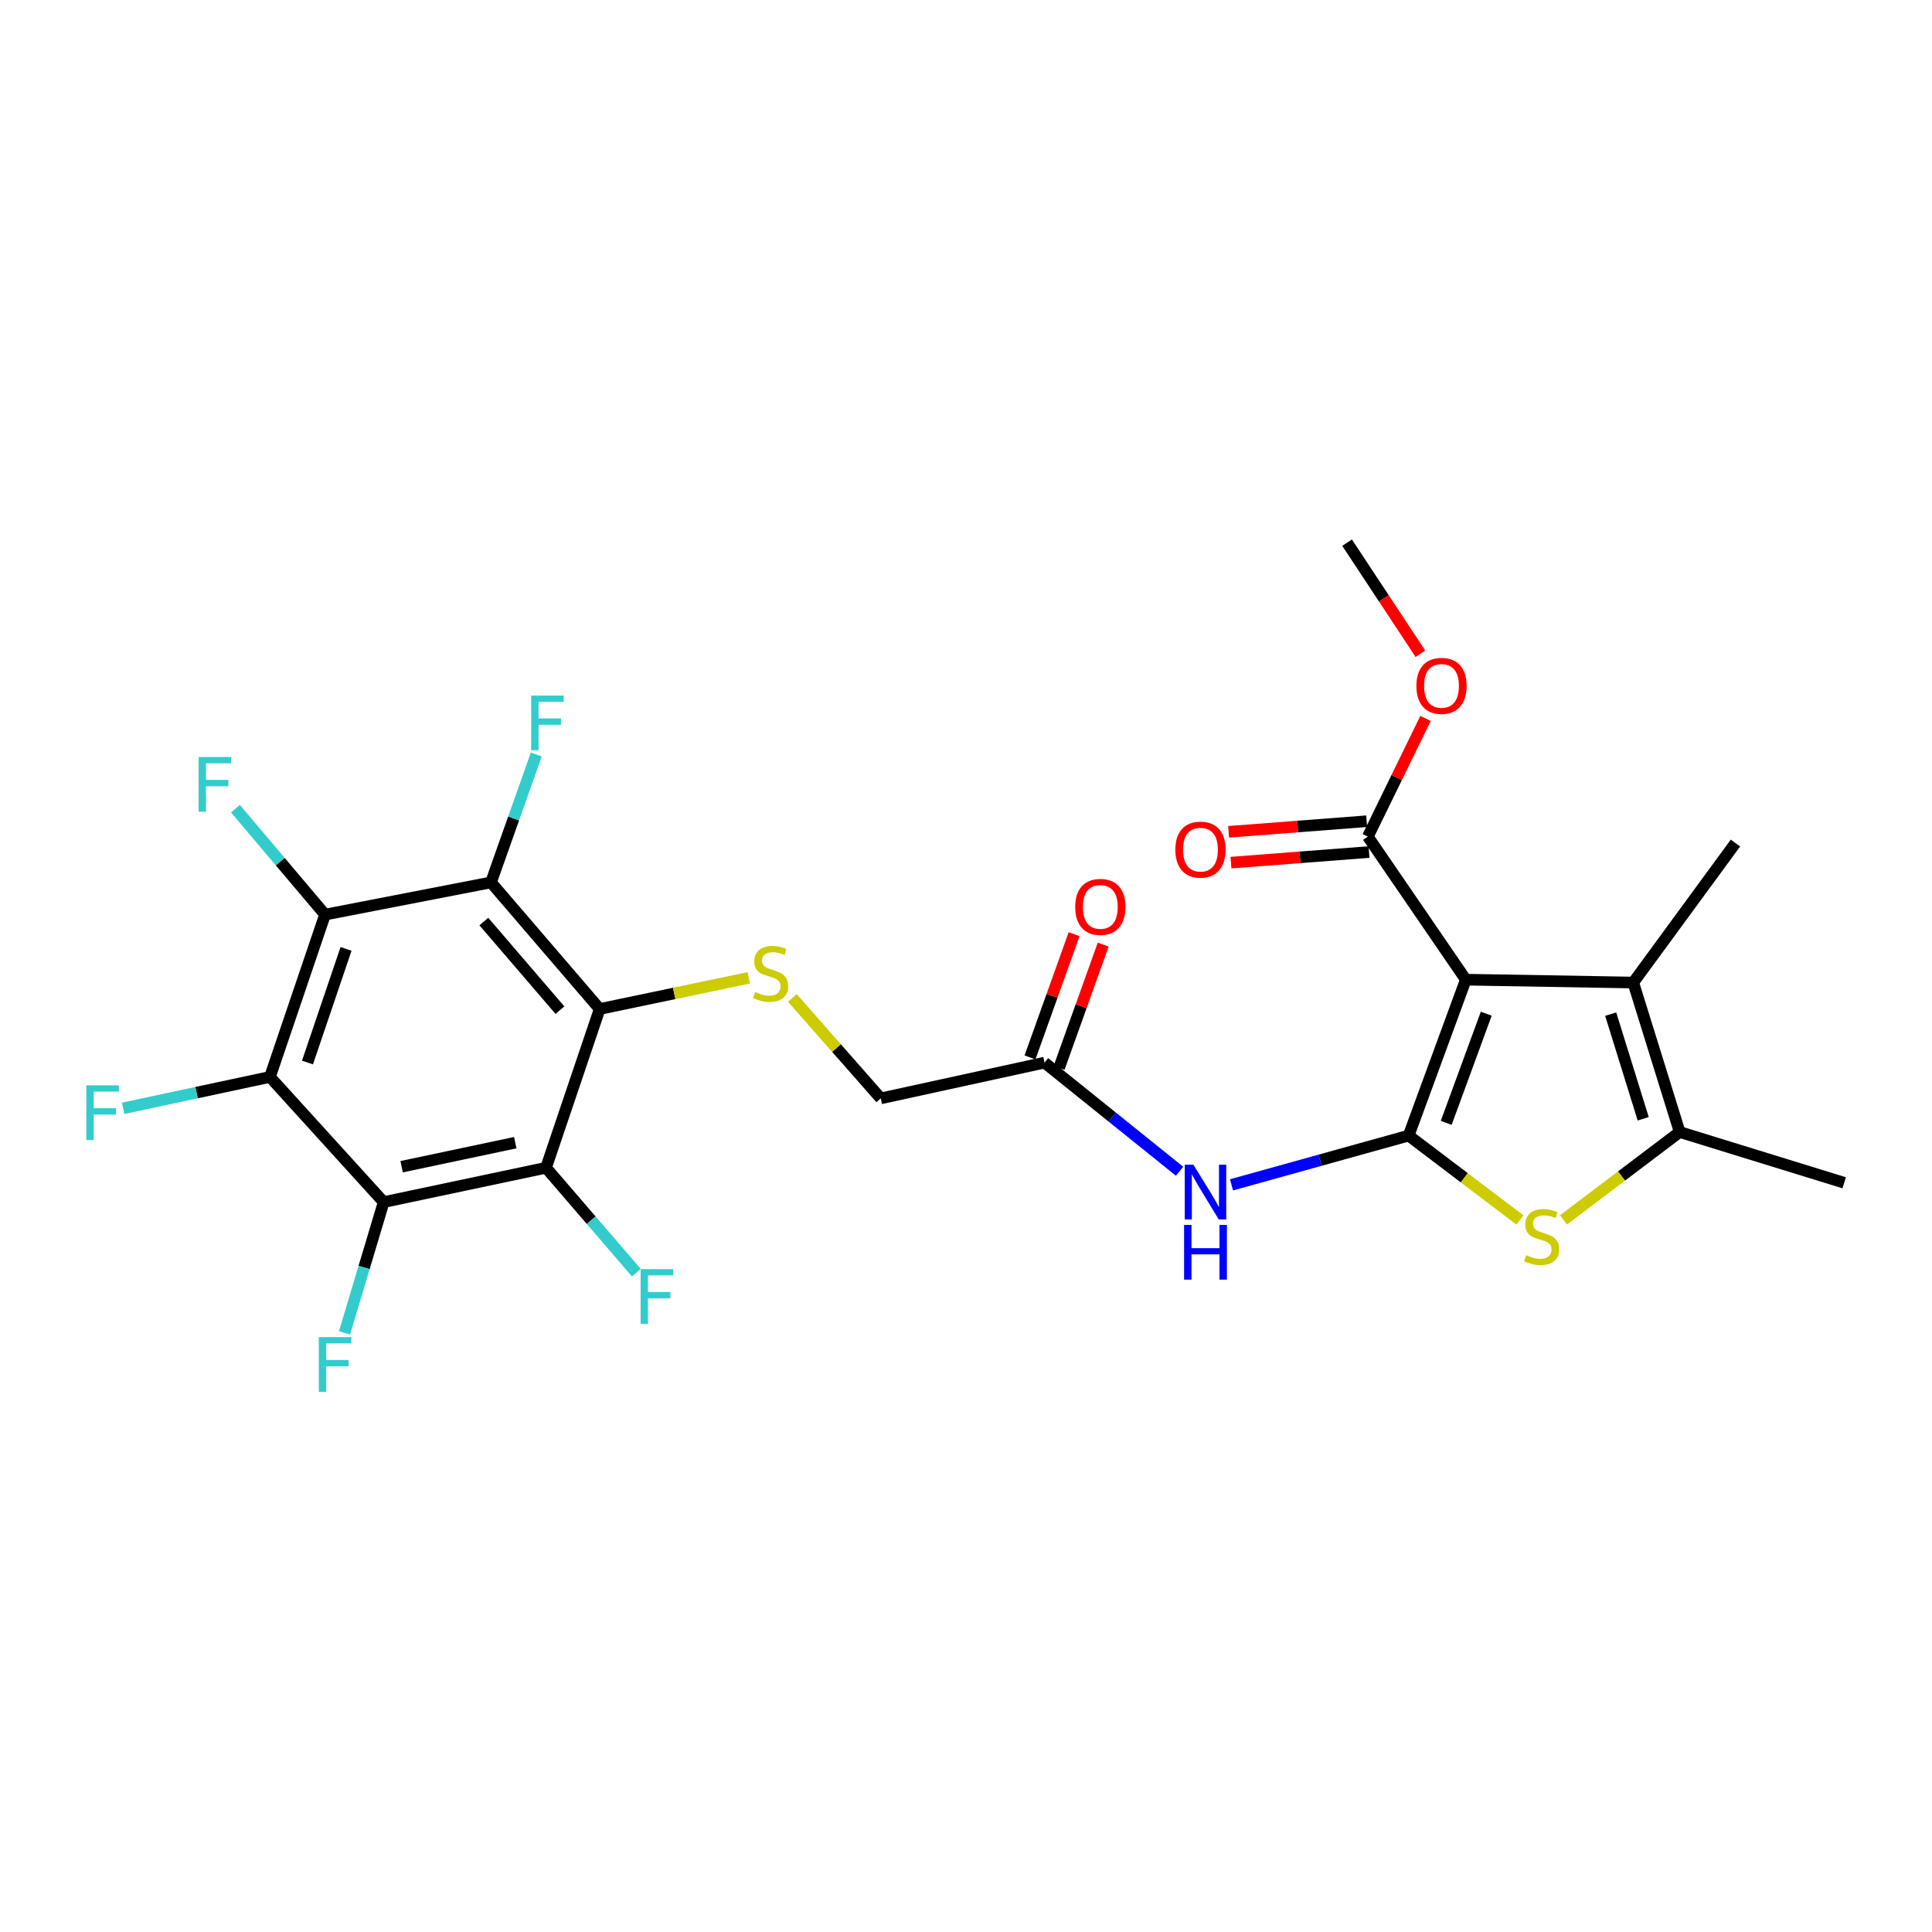 <?xml version='1.0' encoding='iso-8859-1'?>
<svg version='1.1' baseProfile='full'
              xmlns='http://www.w3.org/2000/svg'
                      xmlns:rdkit='http://www.rdkit.org/xml'
                      xmlns:xlink='http://www.w3.org/1999/xlink'
                  xml:space='preserve'
width='1000px' height='1000px' viewBox='0 0 1000 1000'>
<!-- END OF HEADER -->
<rect style='opacity:1.0;fill:#FFFFFF;stroke:none' width='1000' height='1000' x='0' y='0'> </rect>
<path class='bond-0' d='M 729.102,587.782 L 758.706,507.073' style='fill:none;fill-rule:evenodd;stroke:#000000;stroke-width:6px;stroke-linecap:butt;stroke-linejoin:miter;stroke-opacity:1' />
<path class='bond-0' d='M 748.562,581.185 L 769.285,524.689' style='fill:none;fill-rule:evenodd;stroke:#000000;stroke-width:6px;stroke-linecap:butt;stroke-linejoin:miter;stroke-opacity:1' />
<path class='bond-2' d='M 729.102,587.782 L 757.908,609.613' style='fill:none;fill-rule:evenodd;stroke:#000000;stroke-width:6px;stroke-linecap:butt;stroke-linejoin:miter;stroke-opacity:1' />
<path class='bond-2' d='M 757.908,609.613 L 786.715,631.443' style='fill:none;fill-rule:evenodd;stroke:#CCCC00;stroke-width:6px;stroke-linecap:butt;stroke-linejoin:miter;stroke-opacity:1' />
<path class='bond-10' d='M 729.102,587.782 L 683.266,600.529' style='fill:none;fill-rule:evenodd;stroke:#000000;stroke-width:6px;stroke-linecap:butt;stroke-linejoin:miter;stroke-opacity:1' />
<path class='bond-10' d='M 683.266,600.529 L 637.429,613.277' style='fill:none;fill-rule:evenodd;stroke:#0000FF;stroke-width:6px;stroke-linecap:butt;stroke-linejoin:miter;stroke-opacity:1' />
<path class='bond-8' d='M 758.706,507.073 L 845.361,508.566' style='fill:none;fill-rule:evenodd;stroke:#000000;stroke-width:6px;stroke-linecap:butt;stroke-linejoin:miter;stroke-opacity:1' />
<path class='bond-11' d='M 758.706,507.073 L 707.994,433.039' style='fill:none;fill-rule:evenodd;stroke:#000000;stroke-width:6px;stroke-linecap:butt;stroke-linejoin:miter;stroke-opacity:1' />
<path class='bond-1' d='M 310.397,522.253 L 348.969,514.187' style='fill:none;fill-rule:evenodd;stroke:#000000;stroke-width:6px;stroke-linecap:butt;stroke-linejoin:miter;stroke-opacity:1' />
<path class='bond-1' d='M 348.969,514.187 L 387.542,506.121' style='fill:none;fill-rule:evenodd;stroke:#CCCC00;stroke-width:6px;stroke-linecap:butt;stroke-linejoin:miter;stroke-opacity:1' />
<path class='bond-3' d='M 310.397,522.253 L 254.129,456.734' style='fill:none;fill-rule:evenodd;stroke:#000000;stroke-width:6px;stroke-linecap:butt;stroke-linejoin:miter;stroke-opacity:1' />
<path class='bond-3' d='M 289.82,522.848 L 250.433,476.984' style='fill:none;fill-rule:evenodd;stroke:#000000;stroke-width:6px;stroke-linecap:butt;stroke-linejoin:miter;stroke-opacity:1' />
<path class='bond-4' d='M 310.397,522.253 L 282.623,604.428' style='fill:none;fill-rule:evenodd;stroke:#000000;stroke-width:6px;stroke-linecap:butt;stroke-linejoin:miter;stroke-opacity:1' />
<path class='bond-9' d='M 809.274,631.402 L 839.338,608.667' style='fill:none;fill-rule:evenodd;stroke:#CCCC00;stroke-width:6px;stroke-linecap:butt;stroke-linejoin:miter;stroke-opacity:1' />
<path class='bond-9' d='M 839.338,608.667 L 869.402,585.933' style='fill:none;fill-rule:evenodd;stroke:#000000;stroke-width:6px;stroke-linecap:butt;stroke-linejoin:miter;stroke-opacity:1' />
<path class='bond-5' d='M 254.129,456.734 L 168.239,473.398' style='fill:none;fill-rule:evenodd;stroke:#000000;stroke-width:6px;stroke-linecap:butt;stroke-linejoin:miter;stroke-opacity:1' />
<path class='bond-16' d='M 254.129,456.734 L 265.854,423.63' style='fill:none;fill-rule:evenodd;stroke:#000000;stroke-width:6px;stroke-linecap:butt;stroke-linejoin:miter;stroke-opacity:1' />
<path class='bond-16' d='M 265.854,423.63 L 277.579,390.526' style='fill:none;fill-rule:evenodd;stroke:#33CCCC;stroke-width:6px;stroke-linecap:butt;stroke-linejoin:miter;stroke-opacity:1' />
<path class='bond-6' d='M 282.623,604.428 L 198.59,622.204' style='fill:none;fill-rule:evenodd;stroke:#000000;stroke-width:6px;stroke-linecap:butt;stroke-linejoin:miter;stroke-opacity:1' />
<path class='bond-6' d='M 266.707,591.443 L 207.884,603.886' style='fill:none;fill-rule:evenodd;stroke:#000000;stroke-width:6px;stroke-linecap:butt;stroke-linejoin:miter;stroke-opacity:1' />
<path class='bond-15' d='M 282.623,604.428 L 306.003,631.582' style='fill:none;fill-rule:evenodd;stroke:#000000;stroke-width:6px;stroke-linecap:butt;stroke-linejoin:miter;stroke-opacity:1' />
<path class='bond-15' d='M 306.003,631.582 L 329.383,658.736' style='fill:none;fill-rule:evenodd;stroke:#33CCCC;stroke-width:6px;stroke-linecap:butt;stroke-linejoin:miter;stroke-opacity:1' />
<path class='bond-7' d='M 168.239,473.398 L 139.727,557.422' style='fill:none;fill-rule:evenodd;stroke:#000000;stroke-width:6px;stroke-linecap:butt;stroke-linejoin:miter;stroke-opacity:1' />
<path class='bond-7' d='M 179.112,491.142 L 159.153,549.959' style='fill:none;fill-rule:evenodd;stroke:#000000;stroke-width:6px;stroke-linecap:butt;stroke-linejoin:miter;stroke-opacity:1' />
<path class='bond-17' d='M 168.239,473.398 L 145.05,445.979' style='fill:none;fill-rule:evenodd;stroke:#000000;stroke-width:6px;stroke-linecap:butt;stroke-linejoin:miter;stroke-opacity:1' />
<path class='bond-17' d='M 145.05,445.979 L 121.861,418.56' style='fill:none;fill-rule:evenodd;stroke:#33CCCC;stroke-width:6px;stroke-linecap:butt;stroke-linejoin:miter;stroke-opacity:1' />
<path class='bond-19' d='M 198.59,622.204 L 188.458,656.048' style='fill:none;fill-rule:evenodd;stroke:#000000;stroke-width:6px;stroke-linecap:butt;stroke-linejoin:miter;stroke-opacity:1' />
<path class='bond-19' d='M 188.458,656.048 L 178.325,689.892' style='fill:none;fill-rule:evenodd;stroke:#33CCCC;stroke-width:6px;stroke-linecap:butt;stroke-linejoin:miter;stroke-opacity:1' />
<path class='bond-27' d='M 198.59,622.204 L 139.727,557.422' style='fill:none;fill-rule:evenodd;stroke:#000000;stroke-width:6px;stroke-linecap:butt;stroke-linejoin:miter;stroke-opacity:1' />
<path class='bond-18' d='M 139.727,557.422 L 101.735,565.542' style='fill:none;fill-rule:evenodd;stroke:#000000;stroke-width:6px;stroke-linecap:butt;stroke-linejoin:miter;stroke-opacity:1' />
<path class='bond-18' d='M 101.735,565.542 L 63.743,573.662' style='fill:none;fill-rule:evenodd;stroke:#33CCCC;stroke-width:6px;stroke-linecap:butt;stroke-linejoin:miter;stroke-opacity:1' />
<path class='bond-23' d='M 845.361,508.566 L 898.269,436.363' style='fill:none;fill-rule:evenodd;stroke:#000000;stroke-width:6px;stroke-linecap:butt;stroke-linejoin:miter;stroke-opacity:1' />
<path class='bond-26' d='M 845.361,508.566 L 869.402,585.933' style='fill:none;fill-rule:evenodd;stroke:#000000;stroke-width:6px;stroke-linecap:butt;stroke-linejoin:miter;stroke-opacity:1' />
<path class='bond-26' d='M 833.69,524.919 L 850.519,579.075' style='fill:none;fill-rule:evenodd;stroke:#000000;stroke-width:6px;stroke-linecap:butt;stroke-linejoin:miter;stroke-opacity:1' />
<path class='bond-24' d='M 869.402,585.933 L 954.545,612.205' style='fill:none;fill-rule:evenodd;stroke:#000000;stroke-width:6px;stroke-linecap:butt;stroke-linejoin:miter;stroke-opacity:1' />
<path class='bond-13' d='M 610.548,606.234 L 575.603,578.126' style='fill:none;fill-rule:evenodd;stroke:#0000FF;stroke-width:6px;stroke-linecap:butt;stroke-linejoin:miter;stroke-opacity:1' />
<path class='bond-13' d='M 575.603,578.126 L 540.657,550.018' style='fill:none;fill-rule:evenodd;stroke:#000000;stroke-width:6px;stroke-linecap:butt;stroke-linejoin:miter;stroke-opacity:1' />
<path class='bond-14' d='M 707.382,425.064 L 671.654,427.806' style='fill:none;fill-rule:evenodd;stroke:#000000;stroke-width:6px;stroke-linecap:butt;stroke-linejoin:miter;stroke-opacity:1' />
<path class='bond-14' d='M 671.654,427.806 L 635.926,430.548' style='fill:none;fill-rule:evenodd;stroke:#FF0000;stroke-width:6px;stroke-linecap:butt;stroke-linejoin:miter;stroke-opacity:1' />
<path class='bond-14' d='M 708.606,441.015 L 672.878,443.757' style='fill:none;fill-rule:evenodd;stroke:#000000;stroke-width:6px;stroke-linecap:butt;stroke-linejoin:miter;stroke-opacity:1' />
<path class='bond-14' d='M 672.878,443.757 L 637.15,446.498' style='fill:none;fill-rule:evenodd;stroke:#FF0000;stroke-width:6px;stroke-linecap:butt;stroke-linejoin:miter;stroke-opacity:1' />
<path class='bond-22' d='M 707.994,433.039 L 722.925,402.449' style='fill:none;fill-rule:evenodd;stroke:#000000;stroke-width:6px;stroke-linecap:butt;stroke-linejoin:miter;stroke-opacity:1' />
<path class='bond-22' d='M 722.925,402.449 L 737.856,371.859' style='fill:none;fill-rule:evenodd;stroke:#FF0000;stroke-width:6px;stroke-linecap:butt;stroke-linejoin:miter;stroke-opacity:1' />
<path class='bond-12' d='M 410.119,516.519 L 432.999,542.521' style='fill:none;fill-rule:evenodd;stroke:#CCCC00;stroke-width:6px;stroke-linecap:butt;stroke-linejoin:miter;stroke-opacity:1' />
<path class='bond-12' d='M 432.999,542.521 L 455.878,568.522' style='fill:none;fill-rule:evenodd;stroke:#000000;stroke-width:6px;stroke-linecap:butt;stroke-linejoin:miter;stroke-opacity:1' />
<path class='bond-20' d='M 548.189,552.713 L 559.602,520.819' style='fill:none;fill-rule:evenodd;stroke:#000000;stroke-width:6px;stroke-linecap:butt;stroke-linejoin:miter;stroke-opacity:1' />
<path class='bond-20' d='M 559.602,520.819 L 571.016,488.925' style='fill:none;fill-rule:evenodd;stroke:#FF0000;stroke-width:6px;stroke-linecap:butt;stroke-linejoin:miter;stroke-opacity:1' />
<path class='bond-20' d='M 533.126,547.323 L 544.54,515.429' style='fill:none;fill-rule:evenodd;stroke:#000000;stroke-width:6px;stroke-linecap:butt;stroke-linejoin:miter;stroke-opacity:1' />
<path class='bond-20' d='M 544.54,515.429 L 555.953,483.535' style='fill:none;fill-rule:evenodd;stroke:#FF0000;stroke-width:6px;stroke-linecap:butt;stroke-linejoin:miter;stroke-opacity:1' />
<path class='bond-21' d='M 540.657,550.018 L 455.878,568.522' style='fill:none;fill-rule:evenodd;stroke:#000000;stroke-width:6px;stroke-linecap:butt;stroke-linejoin:miter;stroke-opacity:1' />
<path class='bond-25' d='M 735.208,338.388 L 716.232,309.636' style='fill:none;fill-rule:evenodd;stroke:#FF0000;stroke-width:6px;stroke-linecap:butt;stroke-linejoin:miter;stroke-opacity:1' />
<path class='bond-25' d='M 716.232,309.636 L 697.257,280.883' style='fill:none;fill-rule:evenodd;stroke:#000000;stroke-width:6px;stroke-linecap:butt;stroke-linejoin:miter;stroke-opacity:1' />
<path  class='atom-3' d='M 789.954 649.681
Q 790.274 649.801, 791.594 650.361
Q 792.914 650.921, 794.354 651.281
Q 795.834 651.601, 797.274 651.601
Q 799.954 651.601, 801.514 650.321
Q 803.074 649.001, 803.074 646.721
Q 803.074 645.161, 802.274 644.201
Q 801.514 643.241, 800.314 642.721
Q 799.114 642.201, 797.114 641.601
Q 794.594 640.841, 793.074 640.121
Q 791.594 639.401, 790.514 637.881
Q 789.474 636.361, 789.474 633.801
Q 789.474 630.241, 791.874 628.041
Q 794.314 625.841, 799.114 625.841
Q 802.394 625.841, 806.114 627.401
L 805.194 630.481
Q 801.794 629.081, 799.234 629.081
Q 796.474 629.081, 794.954 630.241
Q 793.434 631.361, 793.474 633.321
Q 793.474 634.841, 794.234 635.761
Q 795.034 636.681, 796.154 637.201
Q 797.314 637.721, 799.234 638.321
Q 801.794 639.121, 803.314 639.921
Q 804.834 640.721, 805.914 642.361
Q 807.034 643.961, 807.034 646.721
Q 807.034 650.641, 804.394 652.761
Q 801.794 654.841, 797.434 654.841
Q 794.914 654.841, 792.994 654.281
Q 791.114 653.761, 788.874 652.841
L 789.954 649.681
' fill='#CCCC00'/>
<path  class='atom-11' d='M 617.701 602.862
L 626.981 617.862
Q 627.901 619.342, 629.381 622.022
Q 630.861 624.702, 630.941 624.862
L 630.941 602.862
L 634.701 602.862
L 634.701 631.182
L 630.821 631.182
L 620.861 614.782
Q 619.701 612.862, 618.461 610.662
Q 617.261 608.462, 616.901 607.782
L 616.901 631.182
L 613.221 631.182
L 613.221 602.862
L 617.701 602.862
' fill='#0000FF'/>
<path  class='atom-11' d='M 612.881 634.014
L 616.721 634.014
L 616.721 646.054
L 631.201 646.054
L 631.201 634.014
L 635.041 634.014
L 635.041 662.334
L 631.201 662.334
L 631.201 649.254
L 616.721 649.254
L 616.721 662.334
L 612.881 662.334
L 612.881 634.014
' fill='#0000FF'/>
<path  class='atom-13' d='M 390.882 513.469
Q 391.202 513.589, 392.522 514.149
Q 393.842 514.709, 395.282 515.069
Q 396.762 515.389, 398.202 515.389
Q 400.882 515.389, 402.442 514.109
Q 404.002 512.789, 404.002 510.509
Q 404.002 508.949, 403.202 507.989
Q 402.442 507.029, 401.242 506.509
Q 400.042 505.989, 398.042 505.389
Q 395.522 504.629, 394.002 503.909
Q 392.522 503.189, 391.442 501.669
Q 390.402 500.149, 390.402 497.589
Q 390.402 494.029, 392.802 491.829
Q 395.242 489.629, 400.042 489.629
Q 403.322 489.629, 407.042 491.189
L 406.122 494.269
Q 402.722 492.869, 400.162 492.869
Q 397.402 492.869, 395.882 494.029
Q 394.362 495.149, 394.402 497.109
Q 394.402 498.629, 395.162 499.549
Q 395.962 500.469, 397.082 500.989
Q 398.242 501.509, 400.162 502.109
Q 402.722 502.909, 404.242 503.709
Q 405.762 504.509, 406.842 506.149
Q 407.962 507.749, 407.962 510.509
Q 407.962 514.429, 405.322 516.549
Q 402.722 518.629, 398.362 518.629
Q 395.842 518.629, 393.922 518.069
Q 392.042 517.549, 389.802 516.629
L 390.882 513.469
' fill='#CCCC00'/>
<path  class='atom-15' d='M 608.366 439.767
Q 608.366 432.967, 611.726 429.167
Q 615.086 425.367, 621.366 425.367
Q 627.646 425.367, 631.006 429.167
Q 634.366 432.967, 634.366 439.767
Q 634.366 446.647, 630.966 450.567
Q 627.566 454.447, 621.366 454.447
Q 615.126 454.447, 611.726 450.567
Q 608.366 446.687, 608.366 439.767
M 621.366 451.247
Q 625.686 451.247, 628.006 448.367
Q 630.366 445.447, 630.366 439.767
Q 630.366 434.207, 628.006 431.407
Q 625.686 428.567, 621.366 428.567
Q 617.046 428.567, 614.686 431.367
Q 612.366 434.167, 612.366 439.767
Q 612.366 445.487, 614.686 448.367
Q 617.046 451.247, 621.366 451.247
' fill='#FF0000'/>
<path  class='atom-16' d='M 331.581 656.908
L 348.421 656.908
L 348.421 660.148
L 335.381 660.148
L 335.381 668.748
L 346.981 668.748
L 346.981 672.028
L 335.381 672.028
L 335.381 685.228
L 331.581 685.228
L 331.581 656.908
' fill='#33CCCC'/>
<path  class='atom-17' d='M 274.949 360.017
L 291.789 360.017
L 291.789 363.257
L 278.749 363.257
L 278.749 371.857
L 290.349 371.857
L 290.349 375.137
L 278.749 375.137
L 278.749 388.337
L 274.949 388.337
L 274.949 360.017
' fill='#33CCCC'/>
<path  class='atom-18' d='M 102.814 391.834
L 119.654 391.834
L 119.654 395.074
L 106.614 395.074
L 106.614 403.674
L 118.214 403.674
L 118.214 406.954
L 106.614 406.954
L 106.614 420.154
L 102.814 420.154
L 102.814 391.834
' fill='#33CCCC'/>
<path  class='atom-19' d='M 44.689 561.775
L 61.529 561.775
L 61.529 565.015
L 48.489 565.015
L 48.489 573.615
L 60.089 573.615
L 60.089 576.895
L 48.489 576.895
L 48.489 590.095
L 44.689 590.095
L 44.689 561.775
' fill='#33CCCC'/>
<path  class='atom-20' d='M 165.009 692.085
L 181.849 692.085
L 181.849 695.325
L 168.809 695.325
L 168.809 703.925
L 180.409 703.925
L 180.409 707.205
L 168.809 707.205
L 168.809 720.405
L 165.009 720.405
L 165.009 692.085
' fill='#33CCCC'/>
<path  class='atom-21' d='M 556.533 469.408
Q 556.533 462.608, 559.893 458.808
Q 563.253 455.008, 569.533 455.008
Q 575.813 455.008, 579.173 458.808
Q 582.533 462.608, 582.533 469.408
Q 582.533 476.288, 579.133 480.208
Q 575.733 484.088, 569.533 484.088
Q 563.293 484.088, 559.893 480.208
Q 556.533 476.328, 556.533 469.408
M 569.533 480.888
Q 573.853 480.888, 576.173 478.008
Q 578.533 475.088, 578.533 469.408
Q 578.533 463.848, 576.173 461.048
Q 573.853 458.208, 569.533 458.208
Q 565.213 458.208, 562.853 461.008
Q 560.533 463.808, 560.533 469.408
Q 560.533 475.128, 562.853 478.008
Q 565.213 480.888, 569.533 480.888
' fill='#FF0000'/>
<path  class='atom-23' d='M 733.122 355.006
Q 733.122 348.206, 736.482 344.406
Q 739.842 340.606, 746.122 340.606
Q 752.402 340.606, 755.762 344.406
Q 759.122 348.206, 759.122 355.006
Q 759.122 361.886, 755.722 365.806
Q 752.322 369.686, 746.122 369.686
Q 739.882 369.686, 736.482 365.806
Q 733.122 361.926, 733.122 355.006
M 746.122 366.486
Q 750.442 366.486, 752.762 363.606
Q 755.122 360.686, 755.122 355.006
Q 755.122 349.446, 752.762 346.646
Q 750.442 343.806, 746.122 343.806
Q 741.802 343.806, 739.442 346.606
Q 737.122 349.406, 737.122 355.006
Q 737.122 360.726, 739.442 363.606
Q 741.802 366.486, 746.122 366.486
' fill='#FF0000'/>
</svg>
